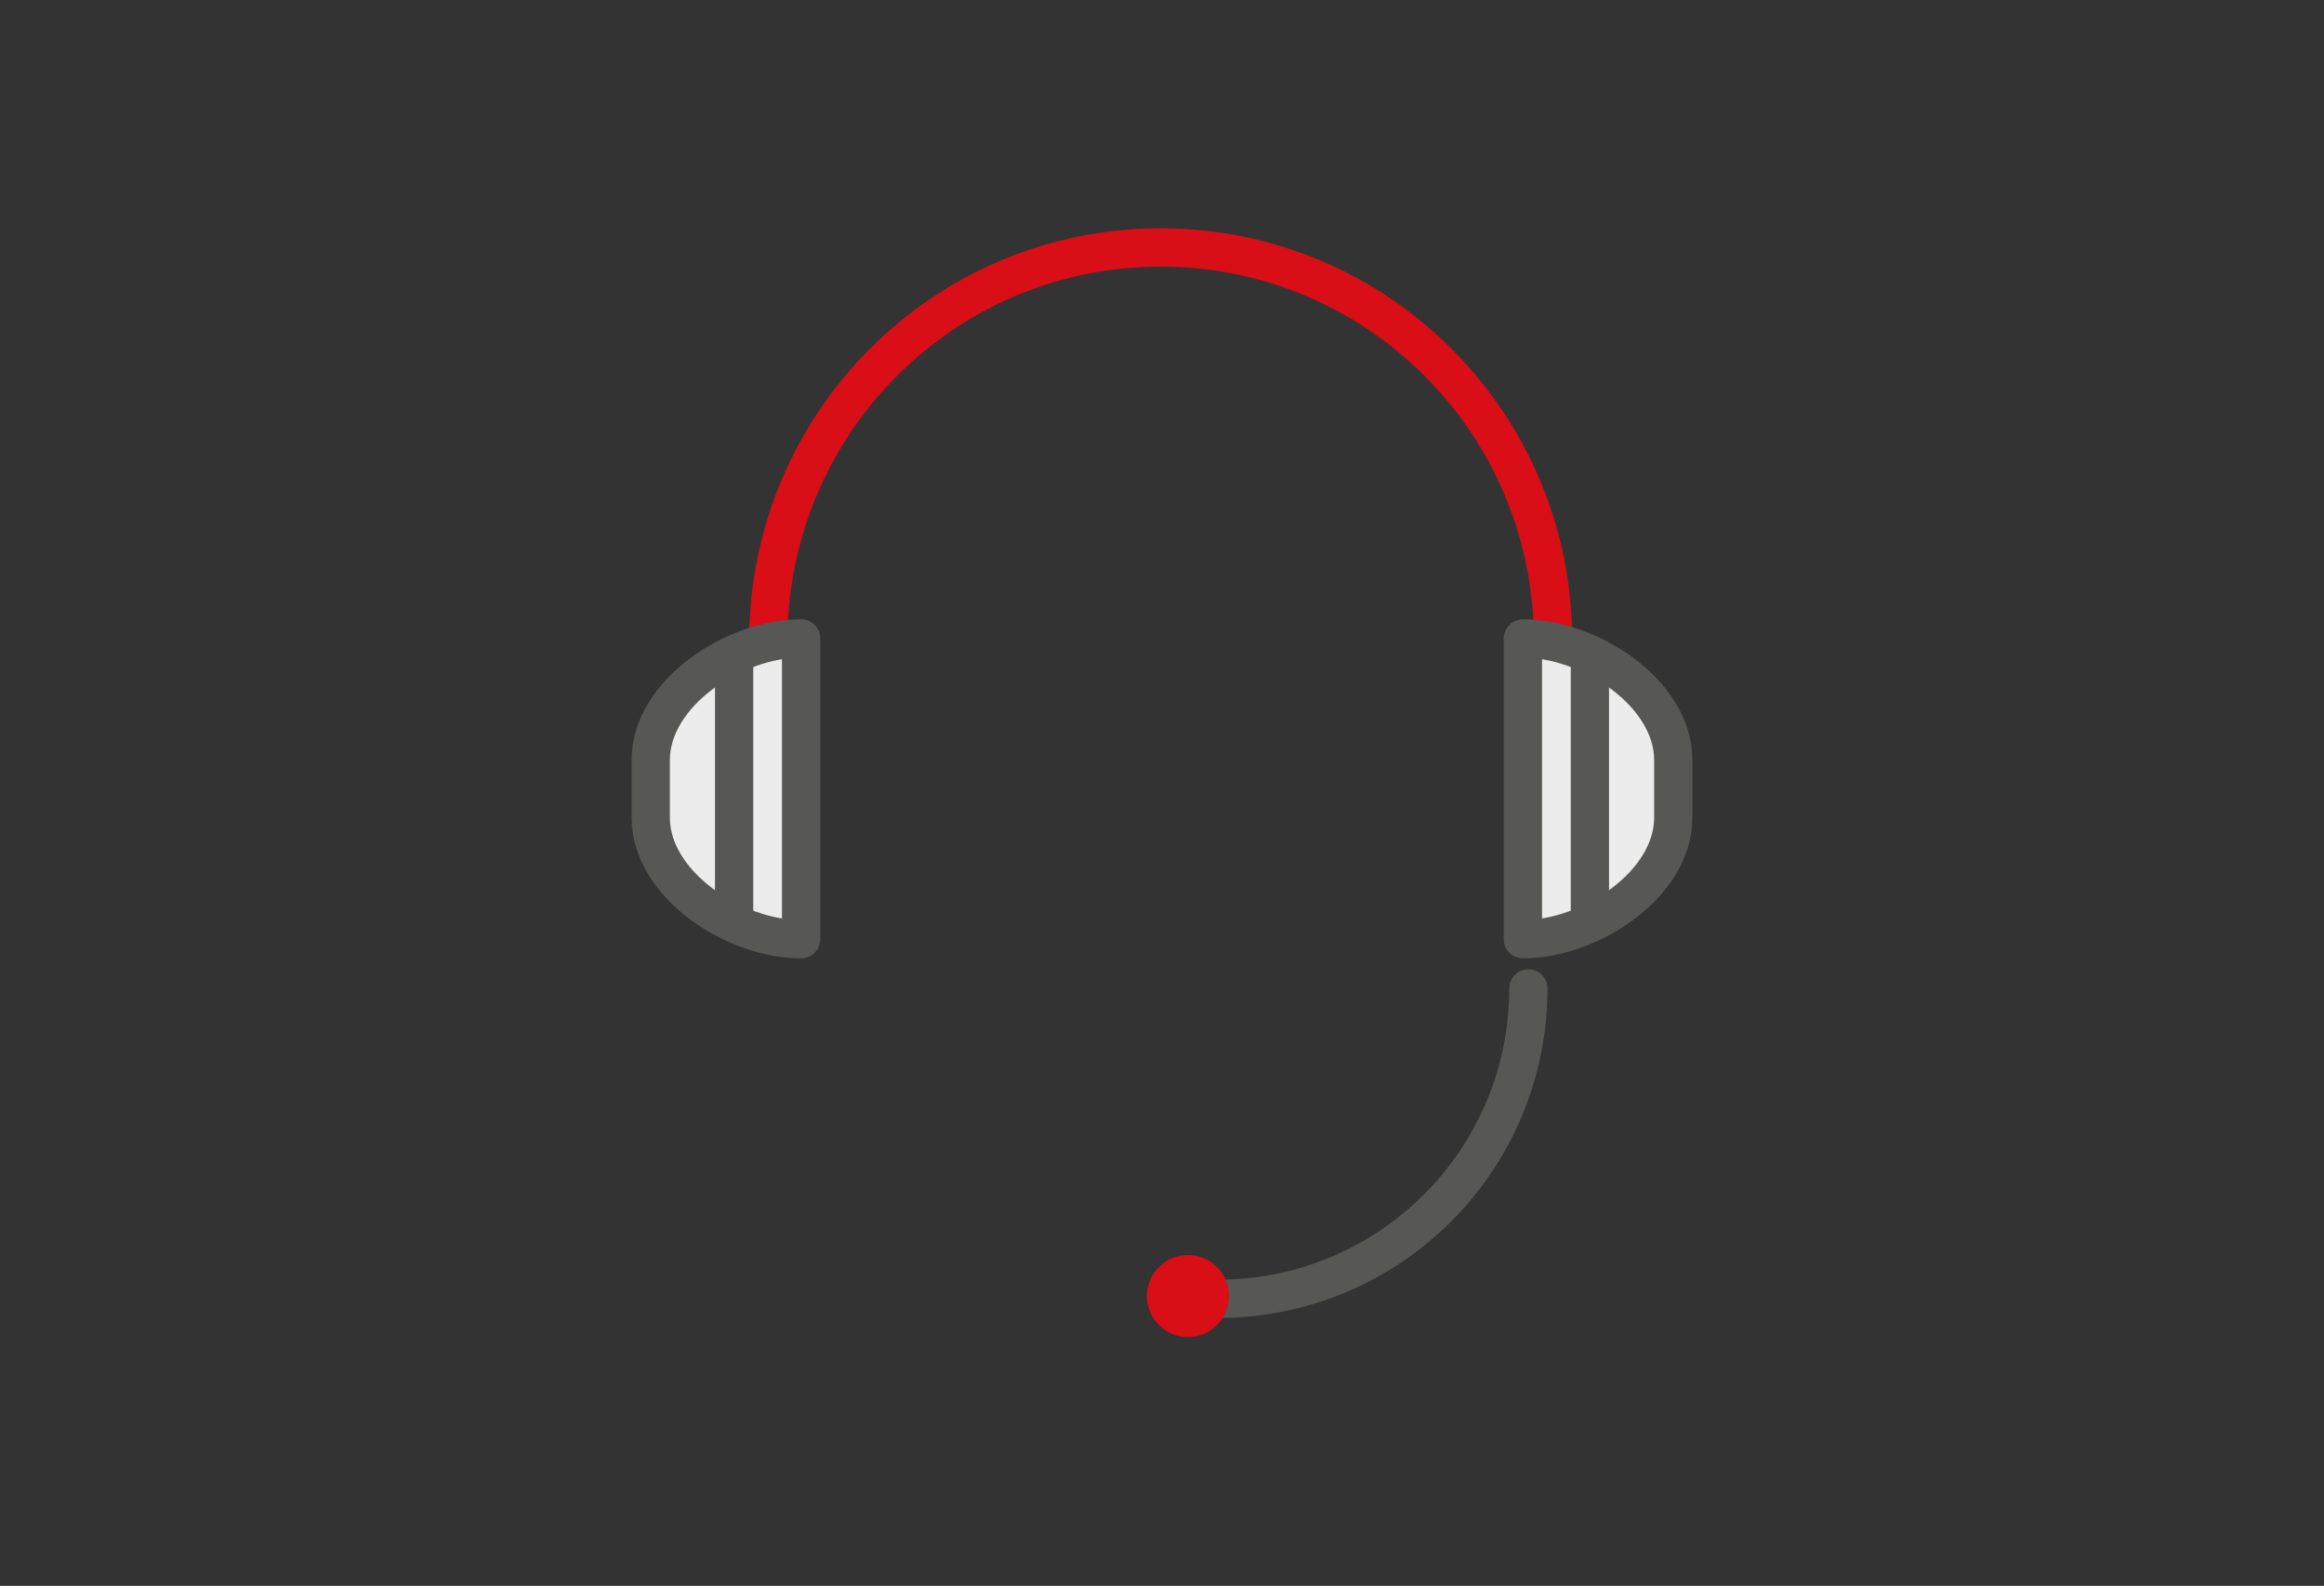 <?xml version="1.0" encoding="utf-8"?>
<!-- Generator: Adobe Illustrator 19.2.1, SVG Export Plug-In . SVG Version: 6.00 Build 0)  -->
<svg version="1.1" id="Layer_2" xmlns="http://www.w3.org/2000/svg" xmlns:xlink="http://www.w3.org/1999/xlink" x="0px" y="0px"
	 viewBox="0 0 170 116" style="enable-background:new 0 0 170 116;" xml:space="preserve">
<rect x="0" y="0" width="170" height="116" fill="#333333" stroke="none"/>
<style type="text/css">
	.st0{fill:none;stroke:#DA0E16;stroke-width:2.8;stroke-linecap:round;stroke-linejoin:round;stroke-miterlimit:10;}
	.st1{fill:none;stroke:#575756;stroke-width:2.8;stroke-linecap:round;stroke-linejoin:round;stroke-miterlimit:10;}
	.st2{fill:#DA0E16;}
	.st3{fill:#ECECEC;stroke:#575756;stroke-width:2.8;stroke-linecap:round;stroke-linejoin:round;stroke-miterlimit:10;}
</style>
<g>
	<path class="st0" d="M56.2,46.9C56.2,31,69,18.1,84.9,18.1s28.7,12.9,28.7,28.7"/>
	<g>
		<path class="st1" d="M89.1,95c12.6,0,22.7-10.2,22.7-22.7"/>
		<circle class="st2" cx="86.9" cy="94.8" r="3"/>
	</g>
	<g>
		<g>
			<path class="st3" d="M111.4,68.7L111.4,68.7c4.9,0,11-4,11-8.9v-4.2c0-4.9-6.1-8.9-11-8.9h0V68.7z"/>
			<line class="st1" x1="116.3" y1="48.1" x2="116.3" y2="67.2"/>
		</g>
		<g>
			<path class="st3" d="M58.6,68.7L58.6,68.7c-4.9,0-11-4-11-8.9v-4.2c0-4.9,6.1-8.9,11-8.9h0V68.7z"/>
			<line class="st1" x1="53.7" y1="48.1" x2="53.7" y2="67.2"/>
		</g>
	</g>
</g>
</svg>
